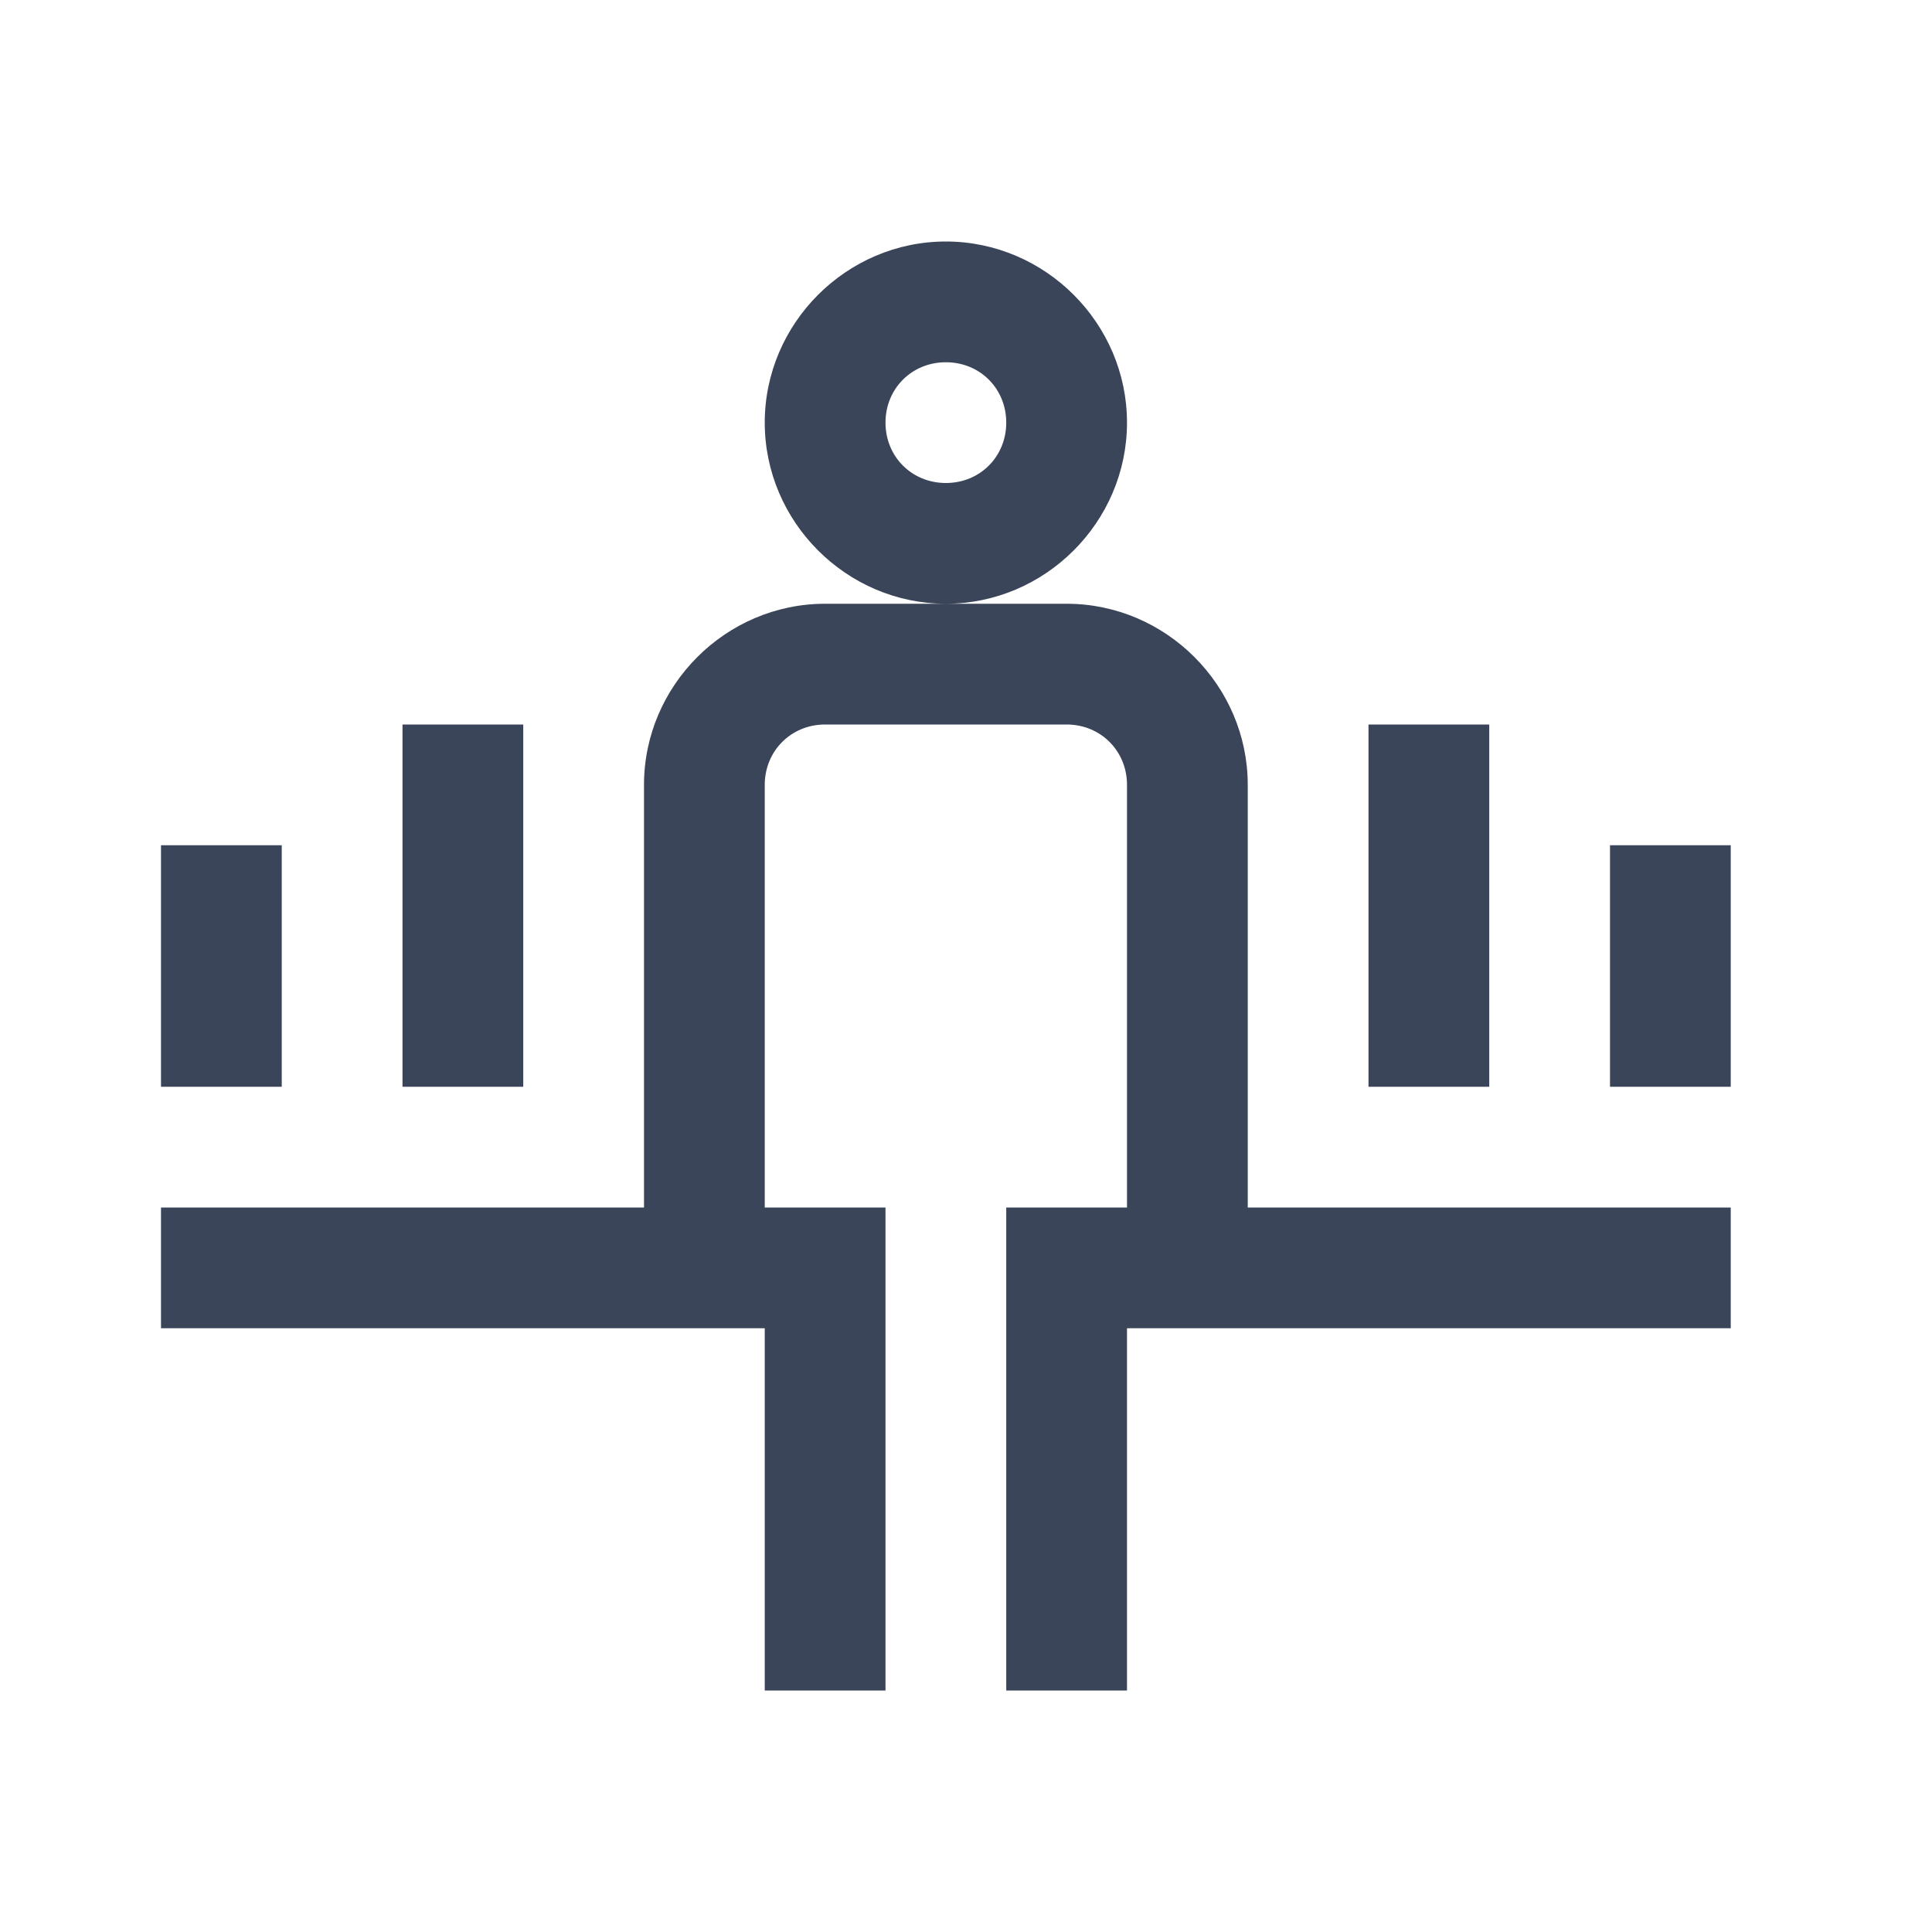 <svg width="24" height="24" viewBox="0 0 24 24" fill="none" xmlns="http://www.w3.org/2000/svg">
<path d="M11.75 3C10.516 3 9.5 4.016 9.5 5.25C9.5 6.484 10.516 7.5 11.75 7.5C12.984 7.5 14 6.484 14 5.25C14 4.016 12.984 3 11.75 3ZM11.75 7.5H10.25C9.016 7.5 8 8.516 8 9.75V15H2V16.5H9.5V21H11V15H9.5V9.75C9.5 9.328 9.828 9 10.25 9H13.25C13.672 9 14 9.328 14 9.75V15H12.5V21H14V16.5H21.5V15H15.5V9.75C15.5 8.516 14.484 7.5 13.25 7.5H11.75ZM11.75 4.5C12.173 4.5 12.5 4.827 12.5 5.25C12.5 5.673 12.173 6 11.75 6C11.327 6 11 5.673 11 5.25C11 4.827 11.327 4.5 11.75 4.5ZM5 9V13.5H6.5V9H5ZM17 9V13.5H18.5V9H17ZM2 10.5V13.5H3.5V10.5H2ZM20 10.5V13.5H21.5V10.5H20Z" fill="#3B4559"/>
</svg>
